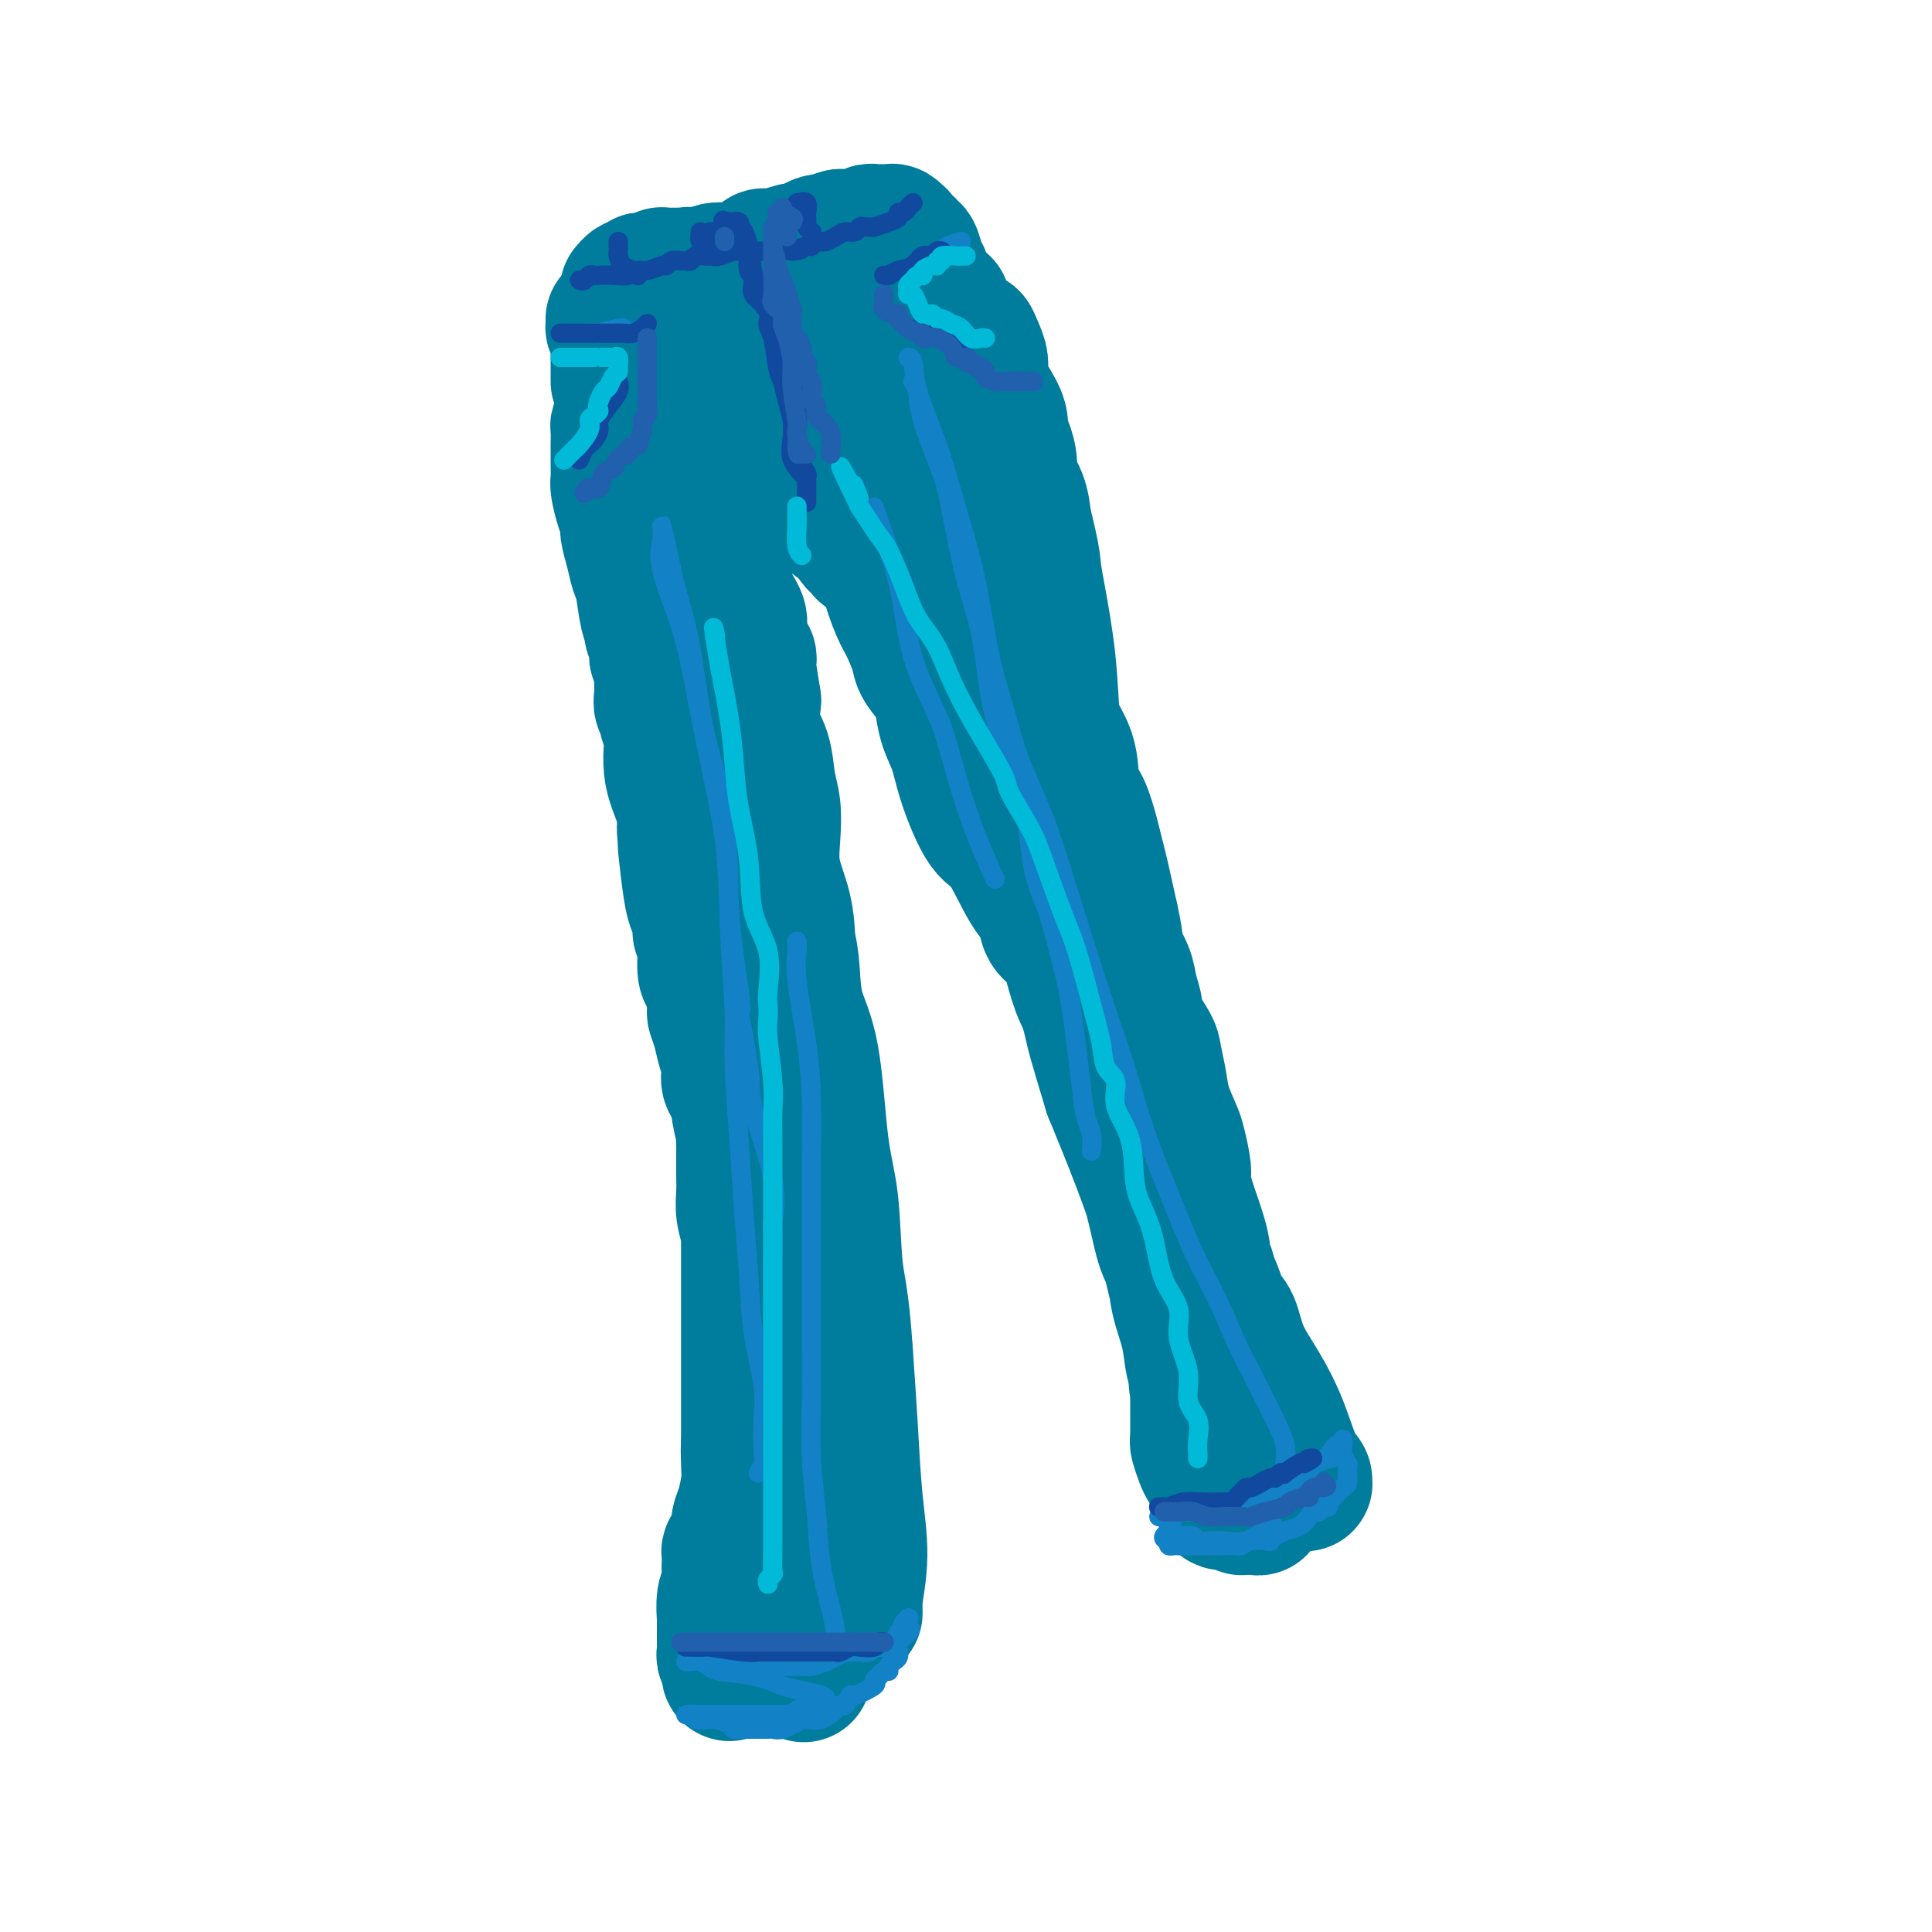 <svg viewBox='0 0 400 400' version='1.1' xmlns='http://www.w3.org/2000/svg' xmlns:xlink='http://www.w3.org/1999/xlink'><g fill='none' stroke='rgb(0,124,156)' stroke-width='28' stroke-linecap='round' stroke-linejoin='round'><path d='M133,95c-0.147,1.018 -0.294,2.036 0,3c0.294,0.964 1.030,1.873 2,4c0.970,2.127 2.175,5.472 3,8c0.825,2.528 1.272,4.240 2,6c0.728,1.760 1.738,3.568 2,5c0.262,1.432 -0.225,2.490 0,4c0.225,1.510 1.160,3.473 2,6c0.840,2.527 1.583,5.616 2,8c0.417,2.384 0.507,4.061 1,6c0.493,1.939 1.389,4.140 2,6c0.611,1.860 0.936,3.380 1,5c0.064,1.620 -0.133,3.342 0,5c0.133,1.658 0.595,3.253 1,6c0.405,2.747 0.753,6.645 1,9c0.247,2.355 0.391,3.166 1,4c0.609,0.834 1.681,1.689 2,3c0.319,1.311 -0.117,3.077 0,4c0.117,0.923 0.787,1.003 1,2c0.213,0.997 -0.030,2.912 0,4c0.030,1.088 0.333,1.349 1,2c0.667,0.651 1.698,1.692 2,3c0.302,1.308 -0.126,2.883 0,4c0.126,1.117 0.804,1.777 1,3c0.196,1.223 -0.092,3.008 0,4c0.092,0.992 0.563,1.190 1,2c0.437,0.810 0.839,2.231 1,3c0.161,0.769 0.080,0.884 0,1'/><path d='M162,215c3.067,14.368 0.734,3.288 0,-4c-0.734,-7.288 0.132,-10.783 0,-14c-0.132,-3.217 -1.262,-6.156 -2,-10c-0.738,-3.844 -1.086,-8.595 -2,-12c-0.914,-3.405 -2.395,-5.466 -3,-7c-0.605,-1.534 -0.334,-2.542 -1,-4c-0.666,-1.458 -2.269,-3.368 -3,-5c-0.731,-1.632 -0.591,-2.987 -1,-5c-0.409,-2.013 -1.366,-4.686 -2,-7c-0.634,-2.314 -0.943,-4.271 -1,-6c-0.057,-1.729 0.140,-3.229 0,-5c-0.140,-1.771 -0.615,-3.812 -1,-5c-0.385,-1.188 -0.679,-1.524 -1,-3c-0.321,-1.476 -0.668,-4.093 -1,-5c-0.332,-0.907 -0.647,-0.106 -1,-1c-0.353,-0.894 -0.743,-3.485 -1,-5c-0.257,-1.515 -0.380,-1.954 -1,-3c-0.620,-1.046 -1.735,-2.700 -2,-4c-0.265,-1.300 0.321,-2.245 0,-3c-0.321,-0.755 -1.548,-1.319 -2,-2c-0.452,-0.681 -0.129,-1.480 0,-2c0.129,-0.520 0.065,-0.760 0,-1'/><path d='M137,102c-3.233,-10.990 -0.817,-1.965 0,2c0.817,3.965 0.034,2.869 0,4c-0.034,1.131 0.680,4.487 1,7c0.320,2.513 0.246,4.181 1,7c0.754,2.819 2.334,6.787 3,10c0.666,3.213 0.416,5.670 1,9c0.584,3.330 2.002,7.534 3,11c0.998,3.466 1.576,6.193 2,9c0.424,2.807 0.694,5.694 1,7c0.306,1.306 0.646,1.030 1,2c0.354,0.970 0.720,3.186 1,5c0.280,1.814 0.473,3.226 1,5c0.527,1.774 1.387,3.910 2,6c0.613,2.090 0.979,4.136 1,7c0.021,2.864 -0.303,6.548 0,9c0.303,2.452 1.233,3.673 2,5c0.767,1.327 1.371,2.760 2,5c0.629,2.240 1.282,5.286 2,7c0.718,1.714 1.502,2.095 2,4c0.498,1.905 0.711,5.334 1,7c0.289,1.666 0.655,1.570 1,2c0.345,0.430 0.670,1.385 1,3c0.330,1.615 0.666,3.890 1,7c0.334,3.110 0.667,7.055 1,11'/><path d='M168,253c5.018,25.314 2.062,13.099 1,10c-1.062,-3.099 -0.232,2.917 0,5c0.232,2.083 -0.135,0.233 0,0c0.135,-0.233 0.773,1.150 1,0c0.227,-1.150 0.043,-4.832 0,-9c-0.043,-4.168 0.056,-8.821 -1,-14c-1.056,-5.179 -3.268,-10.885 -5,-17c-1.732,-6.115 -2.985,-12.640 -4,-19c-1.015,-6.360 -1.791,-12.555 -3,-18c-1.209,-5.445 -2.852,-10.140 -4,-15c-1.148,-4.860 -1.800,-9.887 -3,-14c-1.200,-4.113 -2.948,-7.314 -4,-11c-1.052,-3.686 -1.406,-7.858 -2,-11c-0.594,-3.142 -1.426,-5.253 -2,-7c-0.574,-1.747 -0.888,-3.131 -1,-4c-0.112,-0.869 -0.022,-1.222 0,-1c0.022,0.222 -0.025,1.018 0,3c0.025,1.982 0.122,5.149 0,8c-0.122,2.851 -0.463,5.386 0,10c0.463,4.614 1.732,11.307 3,18'/><path d='M144,167c0.696,8.010 0.936,9.037 2,12c1.064,2.963 2.952,7.864 4,11c1.048,3.136 1.255,4.507 2,7c0.745,2.493 2.027,6.108 3,9c0.973,2.892 1.635,5.061 2,7c0.365,1.939 0.431,3.649 1,6c0.569,2.351 1.641,5.345 2,8c0.359,2.655 0.004,4.972 0,7c-0.004,2.028 0.345,3.768 1,7c0.655,3.232 1.618,7.955 3,13c1.382,5.045 3.182,10.412 4,14c0.818,3.588 0.653,5.399 1,8c0.347,2.601 1.206,5.993 2,9c0.794,3.007 1.523,5.629 2,8c0.477,2.371 0.702,4.490 1,7c0.298,2.510 0.669,5.410 1,9c0.331,3.590 0.623,7.872 1,11c0.377,3.128 0.838,5.104 1,7c0.162,1.896 0.026,3.712 0,5c-0.026,1.288 0.057,2.049 0,2c-0.057,-0.049 -0.253,-0.908 0,-3c0.253,-2.092 0.954,-5.416 1,-9c0.046,-3.584 -0.565,-7.426 -1,-12c-0.435,-4.574 -0.696,-9.878 -1,-15c-0.304,-5.122 -0.652,-10.061 -1,-15'/><path d='M175,280c-0.729,-11.172 -1.551,-13.100 -2,-17c-0.449,-3.900 -0.526,-9.770 -1,-14c-0.474,-4.230 -1.344,-6.818 -2,-12c-0.656,-5.182 -1.096,-12.956 -2,-18c-0.904,-5.044 -2.270,-7.358 -3,-10c-0.730,-2.642 -0.825,-5.613 -1,-8c-0.175,-2.387 -0.432,-4.190 -1,-6c-0.568,-1.810 -1.447,-3.627 -2,-6c-0.553,-2.373 -0.780,-5.303 -1,-7c-0.220,-1.697 -0.435,-2.162 -1,-4c-0.565,-1.838 -1.481,-5.048 -2,-7c-0.519,-1.952 -0.640,-2.644 -1,-4c-0.360,-1.356 -0.958,-3.374 -2,-5c-1.042,-1.626 -2.528,-2.858 -3,-4c-0.472,-1.142 0.069,-2.194 0,-3c-0.069,-0.806 -0.750,-1.365 -1,-1c-0.250,0.365 -0.070,1.653 0,3c0.070,1.347 0.030,2.753 0,5c-0.030,2.247 -0.050,5.336 0,7c0.050,1.664 0.170,1.904 1,6c0.830,4.096 2.369,12.048 3,17c0.631,4.952 0.355,6.905 1,10c0.645,3.095 2.212,7.333 3,10c0.788,2.667 0.797,3.762 1,5c0.203,1.238 0.602,2.619 1,4'/><path d='M160,221c1.559,9.017 0.455,5.558 0,5c-0.455,-0.558 -0.263,1.785 0,4c0.263,2.215 0.596,4.303 1,7c0.404,2.697 0.879,6.003 1,9c0.121,2.997 -0.111,5.683 0,9c0.111,3.317 0.565,7.263 1,10c0.435,2.737 0.852,4.264 1,7c0.148,2.736 0.025,6.682 0,9c-0.025,2.318 0.046,3.007 0,4c-0.046,0.993 -0.208,2.288 0,4c0.208,1.712 0.788,3.841 1,6c0.212,2.159 0.057,4.350 0,6c-0.057,1.650 -0.015,2.761 0,4c0.015,1.239 0.004,2.608 0,4c-0.004,1.392 -0.001,2.807 0,4c0.001,1.193 0.000,2.165 0,3c-0.000,0.835 -0.000,1.533 0,2c0.000,0.467 -0.000,0.701 0,2c0.000,1.299 0.000,3.661 0,5c-0.000,1.339 -0.001,1.655 0,3c0.001,1.345 0.003,3.720 0,5c-0.003,1.280 -0.011,1.467 0,2c0.011,0.533 0.041,1.413 0,2c-0.041,0.587 -0.155,0.882 0,1c0.155,0.118 0.577,0.059 1,0'/><path d='M166,338c0.880,17.796 0.081,3.785 0,-2c-0.081,-5.785 0.556,-3.345 1,-4c0.444,-0.655 0.694,-4.407 1,-7c0.306,-2.593 0.670,-4.028 1,-7c0.330,-2.972 0.628,-7.482 1,-11c0.372,-3.518 0.817,-6.044 1,-9c0.183,-2.956 0.102,-6.344 0,-10c-0.102,-3.656 -0.227,-7.582 0,-10c0.227,-2.418 0.804,-3.330 1,-6c0.196,-2.670 0.011,-7.100 0,-10c-0.011,-2.900 0.152,-4.270 0,-6c-0.152,-1.730 -0.618,-3.822 -1,-6c-0.382,-2.178 -0.680,-4.444 -1,-6c-0.320,-1.556 -0.663,-2.404 -1,-4c-0.337,-1.596 -0.669,-3.940 -1,-6c-0.331,-2.060 -0.662,-3.836 -1,-6c-0.338,-2.164 -0.683,-4.715 -1,-7c-0.317,-2.285 -0.607,-4.304 -1,-6c-0.393,-1.696 -0.889,-3.067 -1,-4c-0.111,-0.933 0.165,-1.426 0,-3c-0.165,-1.574 -0.770,-4.228 -1,-6c-0.230,-1.772 -0.086,-2.660 0,-4c0.086,-1.340 0.115,-3.131 0,-5c-0.115,-1.869 -0.374,-3.817 -1,-6c-0.626,-2.183 -1.620,-4.600 -2,-7c-0.380,-2.400 -0.148,-4.783 0,-7c0.148,-2.217 0.211,-4.268 0,-6c-0.211,-1.732 -0.696,-3.145 -1,-5c-0.304,-1.855 -0.428,-4.153 -1,-6c-0.572,-1.847 -1.592,-3.242 -2,-5c-0.408,-1.758 -0.204,-3.879 0,-6'/><path d='M156,145c-2.703,-17.697 -1.459,-6.441 -1,-3c0.459,3.441 0.133,-0.933 0,-3c-0.133,-2.067 -0.072,-1.827 0,-2c0.072,-0.173 0.156,-0.761 0,-1c-0.156,-0.239 -0.554,-0.130 -1,-1c-0.446,-0.870 -0.942,-2.719 -1,-4c-0.058,-1.281 0.321,-1.996 0,-3c-0.321,-1.004 -1.342,-2.298 -2,-4c-0.658,-1.702 -0.954,-3.811 -1,-5c-0.046,-1.189 0.156,-1.459 0,-2c-0.156,-0.541 -0.671,-1.354 -1,-3c-0.329,-1.646 -0.472,-4.126 -1,-6c-0.528,-1.874 -1.440,-3.141 -2,-5c-0.560,-1.859 -0.766,-4.308 -1,-6c-0.234,-1.692 -0.495,-2.626 -1,-3c-0.505,-0.374 -1.252,-0.187 -2,0'/><path d='M142,94c-2.451,-7.758 -1.579,-1.651 -2,0c-0.421,1.651 -2.137,-1.152 -3,-2c-0.863,-0.848 -0.874,0.261 -1,0c-0.126,-0.261 -0.367,-1.891 -1,-3c-0.633,-1.109 -1.658,-1.697 -2,-2c-0.342,-0.303 -0.001,-0.319 0,-1c0.001,-0.681 -0.337,-2.025 -1,-3c-0.663,-0.975 -1.652,-1.581 -2,-2c-0.348,-0.419 -0.055,-0.651 0,-1c0.055,-0.349 -0.127,-0.814 0,-1c0.127,-0.186 0.564,-0.093 1,0'/><path d='M131,79c-0.152,-1.238 0.469,-0.332 1,0c0.531,0.332 0.974,0.089 1,0c0.026,-0.089 -0.365,-0.024 0,0c0.365,0.024 1.485,0.006 2,0c0.515,-0.006 0.425,-0.002 1,0c0.575,0.002 1.814,0.000 3,0c1.186,-0.000 2.320,-0.000 4,0c1.680,0.000 3.907,0.000 6,0c2.093,-0.000 4.051,-0.000 6,0c1.949,0.000 3.887,0.001 5,0c1.113,-0.001 1.400,-0.004 2,0c0.600,0.004 1.513,0.015 3,0c1.487,-0.015 3.546,-0.057 5,0c1.454,0.057 2.302,0.212 3,0c0.698,-0.212 1.247,-0.793 2,-1c0.753,-0.207 1.711,-0.040 2,0c0.289,0.040 -0.092,-0.046 0,0c0.092,0.046 0.658,0.223 1,0c0.342,-0.223 0.461,-0.847 1,-1c0.539,-0.153 1.499,0.166 2,0c0.501,-0.166 0.545,-0.815 1,-1c0.455,-0.185 1.323,0.094 2,0c0.677,-0.094 1.165,-0.561 2,-1c0.835,-0.439 2.018,-0.850 3,-1c0.982,-0.150 1.764,-0.040 2,0c0.236,0.040 -0.076,0.012 0,0c0.076,-0.012 0.538,-0.006 1,0'/><path d='M192,74c3.065,-0.747 1.227,-0.114 1,0c-0.227,0.114 1.157,-0.290 2,-1c0.843,-0.710 1.144,-1.726 2,-2c0.856,-0.274 2.267,0.194 3,0c0.733,-0.194 0.788,-1.051 1,-1c0.212,0.051 0.580,1.009 1,2c0.420,0.991 0.891,2.015 1,3c0.109,0.985 -0.143,1.931 0,3c0.143,1.069 0.682,2.262 1,3c0.318,0.738 0.415,1.019 1,2c0.585,0.981 1.658,2.660 2,4c0.342,1.340 -0.045,2.342 0,3c0.045,0.658 0.523,0.972 1,2c0.477,1.028 0.953,2.770 1,4c0.047,1.230 -0.333,1.946 0,3c0.333,1.054 1.381,2.444 2,4c0.619,1.556 0.810,3.278 1,5'/><path d='M212,108c1.815,7.171 1.851,8.600 2,10c0.149,1.400 0.411,2.771 1,6c0.589,3.229 1.505,8.315 2,13c0.495,4.685 0.569,8.967 1,13c0.431,4.033 1.220,7.816 2,12c0.780,4.184 1.551,8.768 2,13c0.449,4.232 0.577,8.112 1,12c0.423,3.888 1.140,7.784 2,11c0.860,3.216 1.862,5.751 3,9c1.138,3.249 2.412,7.211 3,11c0.588,3.789 0.490,7.404 1,10c0.510,2.596 1.627,4.173 3,8c1.373,3.827 3.002,9.904 4,14c0.998,4.096 1.366,6.210 2,8c0.634,1.790 1.533,3.255 2,5c0.467,1.745 0.503,3.771 1,6c0.497,2.229 1.456,4.662 2,7c0.544,2.338 0.673,4.581 1,6c0.327,1.419 0.851,2.014 1,3c0.149,0.986 -0.075,2.364 0,2c0.075,-0.364 0.451,-2.471 0,-5c-0.451,-2.529 -1.729,-5.482 -3,-10c-1.271,-4.518 -2.534,-10.601 -4,-16c-1.466,-5.399 -3.133,-10.114 -5,-15c-1.867,-4.886 -3.933,-9.943 -6,-15'/><path d='M230,226c-3.527,-11.636 -3.344,-11.226 -4,-14c-0.656,-2.774 -2.150,-8.731 -3,-13c-0.850,-4.269 -1.056,-6.849 -2,-10c-0.944,-3.151 -2.625,-6.871 -4,-11c-1.375,-4.129 -2.442,-8.666 -3,-12c-0.558,-3.334 -0.607,-5.466 -1,-8c-0.393,-2.534 -1.131,-5.469 -2,-8c-0.869,-2.531 -1.871,-4.657 -3,-7c-1.129,-2.343 -2.387,-4.901 -3,-8c-0.613,-3.099 -0.583,-6.738 -1,-10c-0.417,-3.262 -1.282,-6.146 -2,-8c-0.718,-1.854 -1.288,-2.677 -2,-4c-0.712,-1.323 -1.564,-3.146 -2,-5c-0.436,-1.854 -0.455,-3.739 -1,-5c-0.545,-1.261 -1.614,-1.900 -2,-3c-0.386,-1.100 -0.087,-2.662 0,-4c0.087,-1.338 -0.038,-2.451 0,-3c0.038,-0.549 0.238,-0.533 0,-1c-0.238,-0.467 -0.916,-1.417 -1,-2c-0.084,-0.583 0.424,-0.801 0,-1c-0.424,-0.199 -1.782,-0.380 -3,0c-1.218,0.380 -2.297,1.321 -3,2c-0.703,0.679 -1.031,1.096 -2,2c-0.969,0.904 -2.579,2.294 -4,3c-1.421,0.706 -2.652,0.729 -3,1c-0.348,0.271 0.186,0.792 0,1c-0.186,0.208 -1.093,0.104 -2,0'/><path d='M177,98c-2.521,1.403 -0.325,0.912 0,1c0.325,0.088 -1.221,0.756 -2,1c-0.779,0.244 -0.790,0.065 -1,0c-0.210,-0.065 -0.619,-0.018 -1,0c-0.381,0.018 -0.735,0.005 -1,0c-0.265,-0.005 -0.443,-0.001 -1,0c-0.557,0.001 -1.494,0.000 -2,0c-0.506,-0.000 -0.582,-0.000 -1,0c-0.418,0.000 -1.178,-0.000 -2,0c-0.822,0.000 -1.705,0.000 -2,0c-0.295,-0.000 -0.002,-0.001 0,0c0.002,0.001 -0.287,0.005 0,0c0.287,-0.005 1.152,-0.017 2,0c0.848,0.017 1.681,0.064 2,0c0.319,-0.064 0.126,-0.240 0,0c-0.126,0.240 -0.184,0.894 0,1c0.184,0.106 0.610,-0.337 1,0c0.390,0.337 0.744,1.452 1,2c0.256,0.548 0.414,0.528 1,1c0.586,0.472 1.600,1.436 2,2c0.400,0.564 0.185,0.729 0,1c-0.185,0.271 -0.338,0.649 0,1c0.338,0.351 1.169,0.676 2,1'/><path d='M175,109c1.716,1.952 1.508,2.331 2,3c0.492,0.669 1.686,1.629 2,2c0.314,0.371 -0.252,0.155 0,0c0.252,-0.155 1.320,-0.249 2,0c0.680,0.249 0.971,0.840 1,1c0.029,0.160 -0.204,-0.113 0,0c0.204,0.113 0.845,0.610 1,1c0.155,0.390 -0.177,0.672 0,1c0.177,0.328 0.864,0.704 1,1c0.136,0.296 -0.278,0.514 0,2c0.278,1.486 1.248,4.239 2,6c0.752,1.761 1.287,2.528 2,4c0.713,1.472 1.605,3.649 2,5c0.395,1.351 0.294,1.875 1,3c0.706,1.125 2.218,2.851 3,4c0.782,1.149 0.835,1.719 1,3c0.165,1.281 0.444,3.271 1,5c0.556,1.729 1.391,3.198 2,5c0.609,1.802 0.994,3.937 2,7c1.006,3.063 2.635,7.054 4,9c1.365,1.946 2.466,1.846 4,4c1.534,2.154 3.499,6.563 5,9c1.501,2.437 2.537,2.902 3,4c0.463,1.098 0.353,2.827 1,4c0.647,1.173 2.050,1.789 3,3c0.950,1.211 1.448,3.018 2,5c0.552,1.982 1.158,4.138 2,6c0.842,1.862 1.921,3.431 3,5'/><path d='M227,211c4.077,8.038 2.771,8.133 3,9c0.229,0.867 1.993,2.507 3,5c1.007,2.493 1.255,5.840 2,8c0.745,2.160 1.986,3.134 3,4c1.014,0.866 1.800,1.624 2,3c0.200,1.376 -0.185,3.370 0,4c0.185,0.630 0.942,-0.105 2,2c1.058,2.105 2.419,7.050 3,9c0.581,1.950 0.383,0.904 1,2c0.617,1.096 2.051,4.335 3,6c0.949,1.665 1.415,1.755 2,3c0.585,1.245 1.290,3.645 2,5c0.710,1.355 1.425,1.665 2,3c0.575,1.335 1.009,3.695 2,6c0.991,2.305 2.538,4.554 4,7c1.462,2.446 2.838,5.087 4,8c1.162,2.913 2.109,6.097 3,8c0.891,1.903 1.727,2.525 2,3c0.273,0.475 -0.015,0.801 0,1c0.015,0.199 0.334,0.270 0,0c-0.334,-0.270 -1.321,-0.880 -2,-2c-0.679,-1.120 -1.051,-2.748 -2,-5c-0.949,-2.252 -2.474,-5.126 -4,-8'/><path d='M262,292c-2.083,-3.437 -3.291,-5.031 -5,-8c-1.709,-2.969 -3.920,-7.313 -6,-11c-2.080,-3.687 -4.029,-6.719 -5,-10c-0.971,-3.281 -0.963,-6.813 -2,-10c-1.037,-3.187 -3.120,-6.028 -4,-8c-0.880,-1.972 -0.557,-3.075 -1,-5c-0.443,-1.925 -1.652,-4.673 -3,-8c-1.348,-3.327 -2.837,-7.232 -4,-10c-1.163,-2.768 -2.002,-4.400 -3,-7c-0.998,-2.600 -2.155,-6.169 -3,-9c-0.845,-2.831 -1.377,-4.924 -2,-7c-0.623,-2.076 -1.335,-4.134 -2,-6c-0.665,-1.866 -1.281,-3.542 -2,-5c-0.719,-1.458 -1.541,-2.700 -2,-4c-0.459,-1.300 -0.556,-2.657 -1,-4c-0.444,-1.343 -1.237,-2.670 -2,-4c-0.763,-1.330 -1.498,-2.661 -2,-5c-0.502,-2.339 -0.771,-5.687 -1,-8c-0.229,-2.313 -0.417,-3.593 -1,-5c-0.583,-1.407 -1.560,-2.942 -2,-5c-0.440,-2.058 -0.342,-4.640 -1,-8c-0.658,-3.360 -2.070,-7.500 -3,-11c-0.930,-3.500 -1.378,-6.361 -2,-9c-0.622,-2.639 -1.420,-5.055 -2,-7c-0.580,-1.945 -0.943,-3.417 -1,-5c-0.057,-1.583 0.192,-3.276 0,-4c-0.192,-0.724 -0.825,-0.479 -1,-1c-0.175,-0.521 0.108,-1.810 0,-3c-0.108,-1.190 -0.606,-2.282 -1,-3c-0.394,-0.718 -0.684,-1.062 -1,-2c-0.316,-0.938 -0.658,-2.469 -1,-4'/><path d='M196,96c-2.569,-11.491 -0.492,-2.720 0,0c0.492,2.720 -0.602,-0.611 -1,-2c-0.398,-1.389 -0.101,-0.837 0,-1c0.101,-0.163 0.007,-1.040 0,-1c-0.007,0.040 0.075,0.996 0,2c-0.075,1.004 -0.306,2.057 0,4c0.306,1.943 1.150,4.778 2,7c0.850,2.222 1.705,3.833 3,6c1.295,2.167 3.031,4.890 4,7c0.969,2.110 1.170,3.607 2,5c0.830,1.393 2.289,2.680 3,4c0.711,1.320 0.674,2.671 1,4c0.326,1.329 1.014,2.635 2,4c0.986,1.365 2.270,2.789 3,5c0.730,2.211 0.906,5.210 2,8c1.094,2.790 3.105,5.369 4,8c0.895,2.631 0.673,5.312 1,7c0.327,1.688 1.204,2.383 2,4c0.796,1.617 1.512,4.155 2,6c0.488,1.845 0.747,2.997 1,4c0.253,1.003 0.501,1.858 1,4c0.499,2.142 1.250,5.571 2,9'/><path d='M230,190c1.508,6.651 0.780,6.279 1,7c0.220,0.721 1.390,2.536 2,4c0.610,1.464 0.660,2.578 1,4c0.340,1.422 0.970,3.153 1,4c0.030,0.847 -0.540,0.812 0,2c0.540,1.188 2.190,3.600 3,5c0.810,1.400 0.780,1.790 1,3c0.220,1.210 0.690,3.241 1,5c0.310,1.759 0.461,3.246 1,5c0.539,1.754 1.468,3.775 2,5c0.532,1.225 0.667,1.654 1,3c0.333,1.346 0.862,3.608 1,5c0.138,1.392 -0.117,1.912 0,3c0.117,1.088 0.606,2.743 1,4c0.394,1.257 0.693,2.117 1,3c0.307,0.883 0.622,1.790 1,3c0.378,1.210 0.818,2.721 1,4c0.182,1.279 0.104,2.324 0,3c-0.104,0.676 -0.234,0.984 0,1c0.234,0.016 0.834,-0.260 1,0c0.166,0.260 -0.100,1.055 0,2c0.100,0.945 0.566,2.039 1,3c0.434,0.961 0.834,1.788 1,3c0.166,1.212 0.097,2.810 0,4c-0.097,1.190 -0.222,1.971 0,3c0.222,1.029 0.791,2.307 1,3c0.209,0.693 0.056,0.802 0,1c-0.056,0.198 -0.016,0.485 0,1c0.016,0.515 0.008,1.257 0,2'/><path d='M253,285c1.391,7.775 0.369,3.211 0,2c-0.369,-1.211 -0.085,0.931 0,2c0.085,1.069 -0.029,1.065 0,1c0.029,-0.065 0.200,-0.189 0,0c-0.200,0.189 -0.771,0.693 -1,1c-0.229,0.307 -0.117,0.416 0,1c0.117,0.584 0.239,1.641 0,2c-0.239,0.359 -0.838,0.018 -1,0c-0.162,-0.018 0.114,0.288 0,0c-0.114,-0.288 -0.619,-1.168 -1,-2c-0.381,-0.832 -0.638,-1.615 -1,-3c-0.362,-1.385 -0.829,-3.371 -1,-4c-0.171,-0.629 -0.046,0.100 0,0c0.046,-0.100 0.013,-1.029 0,-1c-0.013,0.029 -0.007,1.014 0,2'/><path d='M248,286c-0.619,-0.531 -0.166,1.142 0,2c0.166,0.858 0.044,0.902 0,1c-0.044,0.098 -0.012,0.250 0,1c0.012,0.750 0.002,2.097 0,3c-0.002,0.903 0.003,1.362 0,2c-0.003,0.638 -0.013,1.454 0,2c0.013,0.546 0.048,0.822 0,1c-0.048,0.178 -0.181,0.260 0,1c0.181,0.740 0.674,2.140 1,3c0.326,0.860 0.485,1.182 1,2c0.515,0.818 1.385,2.132 2,3c0.615,0.868 0.973,1.290 1,2c0.027,0.710 -0.277,1.707 0,2c0.277,0.293 1.135,-0.118 2,0c0.865,0.118 1.737,0.764 2,1c0.263,0.236 -0.084,0.063 0,0c0.084,-0.063 0.600,-0.017 1,0c0.400,0.017 0.686,0.005 1,0c0.314,-0.005 0.657,-0.002 1,0'/><path d='M260,312c1.083,0.214 0.292,0.250 0,0c-0.292,-0.250 -0.083,-0.786 0,-1c0.083,-0.214 0.042,-0.107 0,0'/><path d='M129,87c-0.423,0.387 -0.845,0.774 -1,1c-0.155,0.226 -0.041,0.291 0,1c0.041,0.709 0.010,2.061 0,3c-0.010,0.939 -0.000,1.465 0,2c0.000,0.535 -0.010,1.078 0,2c0.010,0.922 0.040,2.223 0,3c-0.040,0.777 -0.151,1.029 0,2c0.151,0.971 0.565,2.662 1,4c0.435,1.338 0.890,2.322 1,3c0.110,0.678 -0.126,1.049 0,2c0.126,0.951 0.612,2.482 1,4c0.388,1.518 0.677,3.022 1,4c0.323,0.978 0.679,1.429 1,3c0.321,1.571 0.607,4.261 1,6c0.393,1.739 0.894,2.526 1,3c0.106,0.474 -0.182,0.634 0,1c0.182,0.366 0.833,0.936 1,2c0.167,1.064 -0.151,2.621 0,3c0.151,0.379 0.771,-0.418 1,0c0.229,0.418 0.065,2.053 0,3c-0.065,0.947 -0.033,1.208 0,2c0.033,0.792 0.065,2.116 0,3c-0.065,0.884 -0.227,1.327 0,2c0.227,0.673 0.845,1.576 1,2c0.155,0.424 -0.152,0.370 0,1c0.152,0.630 0.765,1.945 1,3c0.235,1.055 0.094,1.850 0,3c-0.094,1.150 -0.141,2.656 0,4c0.141,1.344 0.469,2.527 1,4c0.531,1.473 1.266,3.237 2,5'/><path d='M142,168c2.167,11.115 0.584,4.403 0,3c-0.584,-1.403 -0.168,2.505 0,4c0.168,1.495 0.087,0.578 0,0c-0.087,-0.578 -0.182,-0.816 0,1c0.182,1.816 0.641,5.686 1,8c0.359,2.314 0.618,3.071 1,4c0.382,0.929 0.887,2.028 1,3c0.113,0.972 -0.167,1.815 0,2c0.167,0.185 0.779,-0.289 1,0c0.221,0.289 0.049,1.342 0,2c-0.049,0.658 0.025,0.920 0,2c-0.025,1.080 -0.150,2.976 0,4c0.150,1.024 0.575,1.176 1,2c0.425,0.824 0.849,2.320 1,3c0.151,0.680 0.029,0.544 0,1c-0.029,0.456 0.035,1.504 0,2c-0.035,0.496 -0.169,0.440 0,1c0.169,0.560 0.641,1.736 1,3c0.359,1.264 0.604,2.614 1,4c0.396,1.386 0.943,2.806 1,4c0.057,1.194 -0.377,2.163 0,3c0.377,0.837 1.565,1.544 2,2c0.435,0.456 0.117,0.661 0,1c-0.117,0.339 -0.033,0.811 0,1c0.033,0.189 0.017,0.094 0,0'/><path d='M153,228c1.641,9.578 0.244,3.523 0,2c-0.244,-1.523 0.667,1.487 1,3c0.333,1.513 0.089,1.527 0,2c-0.089,0.473 -0.024,1.403 0,2c0.024,0.597 0.005,0.861 0,1c-0.005,0.139 0.002,0.153 0,1c-0.002,0.847 -0.015,2.528 0,4c0.015,1.472 0.057,2.736 0,4c-0.057,1.264 -0.211,2.527 0,4c0.211,1.473 0.789,3.157 1,4c0.211,0.843 0.057,0.846 0,1c-0.057,0.154 -0.015,0.461 0,1c0.015,0.539 0.004,1.312 0,2c-0.004,0.688 -0.001,1.292 0,2c0.001,0.708 0.000,1.522 0,3c-0.000,1.478 -0.000,3.622 0,5c0.000,1.378 0.000,1.991 0,3c-0.000,1.009 -0.000,2.415 0,3c0.000,0.585 0.000,0.349 0,1c-0.000,0.651 -0.000,2.188 0,3c0.000,0.812 0.000,0.899 0,2c-0.000,1.101 -0.000,3.215 0,4c0.000,0.785 0.000,0.240 0,1c-0.000,0.760 -0.000,2.823 0,4c0.000,1.177 0.000,1.467 0,2c-0.000,0.533 -0.000,1.308 0,2c0.000,0.692 0.000,1.302 0,2c-0.000,0.698 -0.000,1.485 0,2c0.000,0.515 0.000,0.757 0,1'/><path d='M155,299c0.313,11.362 0.094,4.266 0,2c-0.094,-2.266 -0.063,0.298 0,2c0.063,1.702 0.158,2.544 0,4c-0.158,1.456 -0.568,3.528 -1,5c-0.432,1.472 -0.886,2.344 -1,3c-0.114,0.656 0.113,1.097 0,2c-0.113,0.903 -0.567,2.268 -1,3c-0.433,0.732 -0.847,0.833 -1,1c-0.153,0.167 -0.045,0.402 0,1c0.045,0.598 0.026,1.558 0,2c-0.026,0.442 -0.060,0.365 0,1c0.060,0.635 0.212,1.982 0,3c-0.212,1.018 -0.789,1.707 -1,3c-0.211,1.293 -0.057,3.190 0,4c0.057,0.810 0.015,0.532 0,1c-0.015,0.468 -0.004,1.683 0,2c0.004,0.317 0.000,-0.265 0,0c-0.000,0.265 0.004,1.378 0,2c-0.004,0.622 -0.015,0.755 0,1c0.015,0.245 0.056,0.602 0,1c-0.056,0.398 -0.207,0.838 0,1c0.207,0.162 0.774,0.046 1,0c0.226,-0.046 0.113,-0.023 0,0'/><path d='M151,343c-0.441,6.807 0.456,1.824 1,0c0.544,-1.824 0.734,-0.489 1,0c0.266,0.489 0.607,0.131 1,0c0.393,-0.131 0.836,-0.035 1,0c0.164,0.035 0.047,0.010 0,0c-0.047,-0.010 -0.023,-0.005 0,0'/><path d='M128,79c-0.000,-0.101 -0.000,-0.202 0,-1c0.000,-0.798 0.001,-2.294 0,-3c-0.001,-0.706 -0.004,-0.623 0,-1c0.004,-0.377 0.015,-1.214 0,-2c-0.015,-0.786 -0.057,-1.521 0,-2c0.057,-0.479 0.215,-0.703 0,-1c-0.215,-0.297 -0.801,-0.668 -1,-1c-0.199,-0.332 -0.012,-0.625 0,-1c0.012,-0.375 -0.153,-0.833 0,-1c0.153,-0.167 0.623,-0.045 1,0c0.377,0.045 0.662,0.012 1,0c0.338,-0.012 0.730,-0.003 1,0c0.270,0.003 0.419,0.001 1,0c0.581,-0.001 1.595,-0.000 2,0c0.405,0.000 0.203,0.000 0,0'/><path d='M133,66c1.667,0.000 2.835,0.000 4,0c1.165,-0.000 2.325,-0.000 4,0c1.675,0.000 3.863,0.001 5,0c1.137,-0.001 1.222,-0.004 2,0c0.778,0.004 2.249,0.016 3,0c0.751,-0.016 0.782,-0.061 1,0c0.218,0.061 0.625,0.226 1,0c0.375,-0.226 0.720,-0.845 1,-1c0.280,-0.155 0.495,0.154 2,0c1.505,-0.154 4.300,-0.773 6,-1c1.700,-0.227 2.303,-0.064 3,0c0.697,0.064 1.486,0.027 2,0c0.514,-0.027 0.753,-0.046 1,0c0.247,0.046 0.504,0.156 1,0c0.496,-0.156 1.233,-0.577 2,-1c0.767,-0.423 1.564,-0.849 2,-1c0.436,-0.151 0.511,-0.027 1,0c0.489,0.027 1.394,-0.045 2,0c0.606,0.045 0.914,0.205 1,0c0.086,-0.205 -0.050,-0.777 0,-1c0.050,-0.223 0.286,-0.098 1,0c0.714,0.098 1.907,0.170 3,0c1.093,-0.170 2.087,-0.582 3,-1c0.913,-0.418 1.746,-0.843 2,-1c0.254,-0.157 -0.070,-0.045 0,0c0.070,0.045 0.535,0.022 1,0'/><path d='M187,59c3.117,-0.999 1.408,-0.997 1,-1c-0.408,-0.003 0.483,-0.012 1,0c0.517,0.012 0.661,0.046 1,0c0.339,-0.046 0.875,-0.171 1,0c0.125,0.171 -0.160,0.637 0,1c0.160,0.363 0.763,0.623 1,1c0.237,0.377 0.106,0.871 0,1c-0.106,0.129 -0.186,-0.107 0,0c0.186,0.107 0.638,0.556 1,1c0.362,0.444 0.633,0.884 1,1c0.367,0.116 0.830,-0.093 1,0c0.170,0.093 0.046,0.486 0,1c-0.046,0.514 -0.013,1.147 0,1c0.013,-0.147 0.007,-1.073 0,-2'/><path d='M195,63c0.893,0.389 -0.875,-0.637 -2,-2c-1.125,-1.363 -1.606,-3.062 -2,-4c-0.394,-0.938 -0.702,-1.116 -1,-2c-0.298,-0.884 -0.588,-2.476 -1,-3c-0.412,-0.524 -0.947,0.018 -1,0c-0.053,-0.018 0.375,-0.597 0,-1c-0.375,-0.403 -1.553,-0.630 -2,-1c-0.447,-0.370 -0.161,-0.884 0,-1c0.161,-0.116 0.198,0.165 0,0c-0.198,-0.165 -0.630,-0.776 -1,-1c-0.370,-0.224 -0.677,-0.061 -1,0c-0.323,0.061 -0.663,0.020 -1,0c-0.337,-0.020 -0.671,-0.019 -1,0c-0.329,0.019 -0.651,0.058 -1,0c-0.349,-0.058 -0.723,-0.212 -1,0c-0.277,0.212 -0.455,0.789 -1,1c-0.545,0.211 -1.455,0.057 -2,0c-0.545,-0.057 -0.724,-0.015 -1,0c-0.276,0.015 -0.650,0.004 -1,0c-0.350,-0.004 -0.675,-0.002 -1,0'/><path d='M174,49c-1.737,0.378 -1.080,0.823 -1,1c0.080,0.177 -0.416,0.086 -1,0c-0.584,-0.086 -1.258,-0.166 -2,0c-0.742,0.166 -1.554,0.579 -2,1c-0.446,0.421 -0.525,0.849 -1,1c-0.475,0.151 -1.346,0.026 -2,0c-0.654,-0.026 -1.091,0.048 -1,0c0.091,-0.048 0.710,-0.219 0,0c-0.710,0.219 -2.749,0.828 -4,1c-1.251,0.172 -1.715,-0.094 -2,0c-0.285,0.094 -0.393,0.547 -1,1c-0.607,0.453 -1.714,0.905 -2,1c-0.286,0.095 0.250,-0.167 0,0c-0.250,0.167 -1.286,0.763 -2,1c-0.714,0.237 -1.105,0.116 -2,0c-0.895,-0.116 -2.295,-0.227 -3,0c-0.705,0.227 -0.714,0.793 -1,1c-0.286,0.207 -0.850,0.055 -1,0c-0.150,-0.055 0.114,-0.015 0,0c-0.114,0.015 -0.608,0.004 -1,0c-0.392,-0.004 -0.684,-0.001 -1,0c-0.316,0.001 -0.658,0.001 -1,0'/><path d='M143,57c-5.035,1.238 -2.123,0.332 -1,0c1.123,-0.332 0.456,-0.089 0,0c-0.456,0.089 -0.700,0.024 -1,0c-0.300,-0.024 -0.654,-0.007 -1,0c-0.346,0.007 -0.684,0.006 -1,0c-0.316,-0.006 -0.609,-0.016 -1,0c-0.391,0.016 -0.878,0.057 -1,0c-0.122,-0.057 0.121,-0.212 0,0c-0.121,0.212 -0.606,0.793 -1,1c-0.394,0.207 -0.697,0.042 -1,0c-0.303,-0.042 -0.606,0.040 -1,0c-0.394,-0.040 -0.880,-0.203 -1,0c-0.120,0.203 0.125,0.773 0,1c-0.125,0.227 -0.621,0.112 -1,0c-0.379,-0.112 -0.640,-0.223 -1,0c-0.360,0.223 -0.817,0.778 -1,1c-0.183,0.222 -0.091,0.111 0,0'/></g>
<g fill='none' stroke='rgb(19,129,197)' stroke-width='4' stroke-linecap='round' stroke-linejoin='round'><path d='M142,344c0.239,0.030 0.478,0.061 1,0c0.522,-0.061 1.326,-0.212 2,0c0.674,0.212 1.218,0.789 2,1c0.782,0.211 1.801,0.057 3,0c1.199,-0.057 2.579,-0.015 4,0c1.421,0.015 2.885,0.004 4,0c1.115,-0.004 1.882,-0.001 3,0c1.118,0.001 2.588,0.001 3,0c0.412,-0.001 -0.234,-0.003 0,0c0.234,0.003 1.347,0.012 2,0c0.653,-0.012 0.847,-0.046 1,0c0.153,0.046 0.264,0.170 1,0c0.736,-0.170 2.098,-0.634 3,-1c0.902,-0.366 1.345,-0.633 2,-1c0.655,-0.367 1.523,-0.834 2,-1c0.477,-0.166 0.562,-0.030 1,0c0.438,0.030 1.230,-0.044 2,0c0.770,0.044 1.520,0.206 2,0c0.480,-0.206 0.692,-0.781 1,-1c0.308,-0.219 0.713,-0.083 1,0c0.287,0.083 0.455,0.113 1,0c0.545,-0.113 1.466,-0.371 2,-1c0.534,-0.629 0.682,-1.631 1,-2c0.318,-0.369 0.805,-0.105 1,0c0.195,0.105 0.097,0.053 0,0'/><path d='M187,338c3.031,-1.179 0.608,-0.626 0,-1c-0.608,-0.374 0.597,-1.676 1,-2c0.403,-0.324 0.003,0.329 0,1c-0.003,0.671 0.392,1.360 0,2c-0.392,0.640 -1.572,1.232 -2,2c-0.428,0.768 -0.105,1.711 0,2c0.105,0.289 -0.010,-0.076 0,0c0.010,0.076 0.144,0.594 0,1c-0.144,0.406 -0.564,0.701 -1,1c-0.436,0.299 -0.886,0.601 -1,1c-0.114,0.399 0.108,0.895 0,1c-0.108,0.105 -0.547,-0.180 -1,0c-0.453,0.180 -0.920,0.827 -1,1c-0.080,0.173 0.228,-0.127 0,0c-0.228,0.127 -0.992,0.683 -1,1c-0.008,0.317 0.741,0.396 0,1c-0.741,0.604 -2.970,1.733 -4,2c-1.030,0.267 -0.859,-0.327 -1,0c-0.141,0.327 -0.592,1.576 -1,2c-0.408,0.424 -0.773,0.023 -1,0c-0.227,-0.023 -0.315,0.334 -1,1c-0.685,0.666 -1.967,1.643 -3,2c-1.033,0.357 -1.817,0.096 -2,0c-0.183,-0.096 0.233,-0.027 0,0c-0.233,0.027 -1.117,0.014 -2,0'/><path d='M166,356c-2.837,1.558 -1.929,0.953 -2,1c-0.071,0.047 -1.122,0.745 -2,1c-0.878,0.255 -1.582,0.068 -2,0c-0.418,-0.068 -0.550,-0.018 -1,0c-0.450,0.018 -1.218,0.002 -2,0c-0.782,-0.002 -1.578,0.010 -2,0c-0.422,-0.010 -0.471,-0.041 -1,0c-0.529,0.041 -1.537,0.154 -2,0c-0.463,-0.154 -0.381,-0.576 -1,-1c-0.619,-0.424 -1.939,-0.849 -3,-1c-1.061,-0.151 -1.863,-0.026 -2,0c-0.137,0.026 0.390,-0.046 0,0c-0.390,0.046 -1.699,0.208 -2,0c-0.301,-0.208 0.406,-0.788 0,-1c-0.406,-0.212 -1.923,-0.057 -2,0c-0.077,0.057 1.287,0.015 2,0c0.713,-0.015 0.775,-0.004 1,0c0.225,0.004 0.612,0.001 1,0c0.388,-0.001 0.776,-0.000 1,0c0.224,0.000 0.284,0.000 1,0c0.716,-0.000 2.089,-0.000 3,0c0.911,0.000 1.361,0.000 2,0c0.639,-0.000 1.468,-0.000 3,0c1.532,0.000 3.766,0.000 6,0'/><path d='M162,355c3.254,-0.333 2.391,-0.667 3,-1c0.609,-0.333 2.692,-0.666 4,-1c1.308,-0.334 1.841,-0.671 2,-1c0.159,-0.329 -0.055,-0.651 -1,-1c-0.945,-0.349 -2.622,-0.724 -4,-1c-1.378,-0.276 -2.457,-0.452 -4,-1c-1.543,-0.548 -3.552,-1.467 -6,-2c-2.448,-0.533 -5.337,-0.679 -7,-1c-1.663,-0.321 -2.102,-0.817 -2,-1c0.102,-0.183 0.743,-0.052 1,0c0.257,0.052 0.128,0.026 0,0'/><path d='M173,341c-0.016,-0.294 -0.031,-0.588 0,-1c0.031,-0.412 0.110,-0.943 0,-2c-0.110,-1.057 -0.408,-2.638 -1,-5c-0.592,-2.362 -1.479,-5.503 -2,-9c-0.521,-3.497 -0.675,-7.351 -1,-11c-0.325,-3.649 -0.819,-7.092 -1,-11c-0.181,-3.908 -0.049,-8.280 0,-12c0.049,-3.720 0.013,-6.787 0,-10c-0.013,-3.213 -0.005,-6.572 0,-12c0.005,-5.428 0.008,-12.926 0,-18c-0.008,-5.074 -0.027,-7.723 0,-11c0.027,-3.277 0.098,-7.183 0,-11c-0.098,-3.817 -0.366,-7.545 -1,-12c-0.634,-4.455 -1.634,-9.637 -2,-13c-0.366,-3.363 -0.099,-4.905 0,-6c0.099,-1.095 0.028,-1.741 0,-2c-0.028,-0.259 -0.014,-0.129 0,0'/><path d='M157,305c0.419,-0.649 0.837,-1.298 1,-2c0.163,-0.702 0.069,-1.455 0,-3c-0.069,-1.545 -0.113,-3.880 0,-6c0.113,-2.120 0.381,-4.025 0,-7c-0.381,-2.975 -1.413,-7.021 -2,-11c-0.587,-3.979 -0.731,-7.892 -1,-12c-0.269,-4.108 -0.664,-8.410 -1,-13c-0.336,-4.590 -0.612,-9.467 -1,-15c-0.388,-5.533 -0.887,-11.723 -1,-16c-0.113,-4.277 0.161,-6.643 0,-11c-0.161,-4.357 -0.757,-10.706 -1,-18c-0.243,-7.294 -0.135,-15.532 -1,-22c-0.865,-6.468 -2.705,-11.166 -4,-17c-1.295,-5.834 -2.046,-12.805 -3,-18c-0.954,-5.195 -2.111,-8.614 -3,-12c-0.889,-3.386 -1.510,-6.740 -2,-9c-0.490,-2.260 -0.851,-3.425 -1,-4c-0.149,-0.575 -0.087,-0.559 0,0c0.087,0.559 0.200,1.660 0,3c-0.200,1.340 -0.712,2.918 0,6c0.712,3.082 2.649,7.668 4,12c1.351,4.332 2.116,8.409 3,13c0.884,4.591 1.886,9.694 3,15c1.114,5.306 2.338,10.813 3,16c0.662,5.187 0.760,10.053 1,14c0.240,3.947 0.620,6.973 1,10'/><path d='M152,198c2.424,15.627 0.986,10.196 1,11c0.014,0.804 1.482,7.845 2,12c0.518,4.155 0.086,5.424 1,9c0.914,3.576 3.173,9.460 4,14c0.827,4.540 0.222,7.735 0,9c-0.222,1.265 -0.059,0.601 0,2c0.059,1.399 0.016,4.863 0,8c-0.016,3.137 -0.004,5.948 0,8c0.004,2.052 0.001,3.344 0,6c-0.001,2.656 -0.000,6.677 0,10c0.000,3.323 0.000,5.950 0,7c-0.000,1.050 -0.000,0.525 0,0'/><path d='M240,314c-0.057,0.008 -0.115,0.016 0,0c0.115,-0.016 0.402,-0.056 1,0c0.598,0.056 1.506,0.207 2,0c0.494,-0.207 0.573,-0.773 1,-1c0.427,-0.227 1.201,-0.114 2,0c0.799,0.114 1.624,0.228 2,0c0.376,-0.228 0.305,-0.797 1,-1c0.695,-0.203 2.157,-0.038 3,0c0.843,0.038 1.067,-0.050 1,0c-0.067,0.050 -0.426,0.237 0,0c0.426,-0.237 1.635,-0.900 2,-1c0.365,-0.100 -0.114,0.361 1,0c1.114,-0.361 3.822,-1.546 5,-2c1.178,-0.454 0.825,-0.178 1,0c0.175,0.178 0.877,0.258 1,0c0.123,-0.258 -0.332,-0.853 0,-1c0.332,-0.147 1.450,0.155 2,0c0.550,-0.155 0.531,-0.768 1,-1c0.469,-0.232 1.425,-0.083 2,0c0.575,0.083 0.770,0.099 1,0c0.230,-0.099 0.494,-0.314 1,-1c0.506,-0.686 1.253,-1.843 2,-3'/><path d='M272,303c5.581,-1.824 3.534,-0.886 3,-1c-0.534,-0.114 0.446,-1.282 1,-2c0.554,-0.718 0.683,-0.986 1,-1c0.317,-0.014 0.821,0.224 1,0c0.179,-0.224 0.034,-0.912 0,-1c-0.034,-0.088 0.043,0.425 0,1c-0.043,0.575 -0.208,1.214 0,2c0.208,0.786 0.788,1.720 1,2c0.212,0.280 0.055,-0.095 0,0c-0.055,0.095 -0.007,0.659 0,1c0.007,0.341 -0.026,0.458 0,1c0.026,0.542 0.113,1.508 0,2c-0.113,0.492 -0.425,0.510 -1,1c-0.575,0.490 -1.412,1.451 -2,2c-0.588,0.549 -0.928,0.686 -1,1c-0.072,0.314 0.122,0.804 0,1c-0.122,0.196 -0.561,0.098 -1,0'/><path d='M274,312c-1.187,1.588 -1.655,1.056 -2,1c-0.345,-0.056 -0.565,0.362 -1,1c-0.435,0.638 -1.083,1.495 -2,2c-0.917,0.505 -2.103,0.657 -3,1c-0.897,0.343 -1.504,0.875 -2,1c-0.496,0.125 -0.882,-0.159 -1,0c-0.118,0.159 0.033,0.761 0,1c-0.033,0.239 -0.250,0.117 -1,0c-0.750,-0.117 -2.032,-0.227 -3,0c-0.968,0.227 -1.621,0.793 -2,1c-0.379,0.207 -0.483,0.055 -1,0c-0.517,-0.055 -1.447,-0.015 -2,0c-0.553,0.015 -0.731,0.004 -1,0c-0.269,-0.004 -0.631,-0.001 -1,0c-0.369,0.001 -0.745,0.000 -1,0c-0.255,-0.000 -0.388,-0.000 -1,0c-0.612,0.000 -1.704,0.000 -2,0c-0.296,-0.000 0.205,-0.000 0,0c-0.205,0.000 -1.116,0.001 -2,0c-0.884,-0.001 -1.740,-0.003 -2,0c-0.260,0.003 0.075,0.011 0,0c-0.075,-0.011 -0.559,-0.041 -1,0c-0.441,0.041 -0.840,0.155 -1,0c-0.160,-0.155 -0.080,-0.577 0,-1'/><path d='M242,319c-2.150,-0.535 -0.526,-1.374 0,-2c0.526,-0.626 -0.045,-1.039 0,-1c0.045,0.039 0.707,0.532 1,1c0.293,0.468 0.218,0.913 1,1c0.782,0.087 2.420,-0.184 3,0c0.580,0.184 0.100,0.823 1,1c0.900,0.177 3.179,-0.107 5,0c1.821,0.107 3.182,0.606 5,0c1.818,-0.606 4.091,-2.316 5,-3c0.909,-0.684 0.455,-0.342 0,0'/><path d='M266,303c0.185,-1.206 0.371,-2.412 0,-4c-0.371,-1.588 -1.298,-3.558 -2,-5c-0.702,-1.442 -1.180,-2.355 -2,-4c-0.820,-1.645 -1.982,-4.023 -3,-6c-1.018,-1.977 -1.892,-3.552 -3,-6c-1.108,-2.448 -2.448,-5.770 -4,-9c-1.552,-3.230 -3.315,-6.370 -5,-10c-1.685,-3.630 -3.293,-7.750 -5,-12c-1.707,-4.250 -3.512,-8.631 -5,-13c-1.488,-4.369 -2.660,-8.727 -4,-13c-1.340,-4.273 -2.847,-8.460 -5,-15c-2.153,-6.540 -4.950,-15.434 -7,-22c-2.050,-6.566 -3.352,-10.805 -5,-15c-1.648,-4.195 -3.641,-8.346 -5,-12c-1.359,-3.654 -2.084,-6.811 -3,-10c-0.916,-3.189 -2.021,-6.410 -3,-11c-0.979,-4.590 -1.830,-10.551 -3,-16c-1.170,-5.449 -2.657,-10.388 -4,-15c-1.343,-4.612 -2.542,-8.896 -4,-13c-1.458,-4.104 -3.174,-8.028 -4,-11c-0.826,-2.972 -0.761,-4.992 -1,-6c-0.239,-1.008 -0.783,-1.002 -1,-1c-0.217,0.002 -0.109,0.001 0,0'/><path d='M189,79c0.420,0.460 0.839,0.921 1,2c0.161,1.079 0.063,2.778 1,6c0.937,3.222 2.908,7.968 4,11c1.092,3.032 1.305,4.350 2,8c0.695,3.650 1.870,9.631 3,14c1.130,4.369 2.213,7.125 3,11c0.787,3.875 1.277,8.869 2,13c0.723,4.131 1.678,7.397 3,11c1.322,3.603 3.011,7.541 4,12c0.989,4.459 1.277,9.438 2,13c0.723,3.562 1.881,5.706 3,9c1.119,3.294 2.198,7.738 3,11c0.802,3.262 1.325,5.340 2,10c0.675,4.660 1.501,11.901 2,16c0.499,4.099 0.670,5.058 1,6c0.330,0.942 0.820,1.869 1,3c0.180,1.131 0.052,2.466 0,3c-0.052,0.534 -0.026,0.267 0,0'/><path d='M206,182c-1.715,-3.801 -3.430,-7.601 -5,-12c-1.570,-4.399 -2.995,-9.395 -4,-13c-1.005,-3.605 -1.590,-5.817 -3,-9c-1.410,-3.183 -3.646,-7.336 -5,-12c-1.354,-4.664 -1.827,-9.838 -3,-15c-1.173,-5.162 -3.047,-10.313 -4,-13c-0.953,-2.687 -0.987,-2.911 -1,-3c-0.013,-0.089 -0.007,-0.045 0,0'/><path d='M117,69c0.161,0.001 0.323,0.001 1,0c0.677,-0.001 1.870,-0.004 2,0c0.130,0.004 -0.802,0.015 0,0c0.802,-0.015 3.339,-0.057 4,0c0.661,0.057 -0.555,0.211 0,0c0.555,-0.211 2.880,-0.788 4,-1c1.120,-0.212 1.034,-0.061 1,0c-0.034,0.061 -0.017,0.030 0,0'/><path d='M199,50c-1.283,0.374 -2.566,0.749 -3,1c-0.434,0.251 -0.018,0.379 -1,1c-0.982,0.621 -3.362,1.737 -4,2c-0.638,0.263 0.467,-0.325 0,0c-0.467,0.325 -2.506,1.565 -3,2c-0.494,0.435 0.558,0.065 1,0c0.442,-0.065 0.273,0.175 1,0c0.727,-0.175 2.351,-0.764 3,-1c0.649,-0.236 0.325,-0.118 0,0'/></g>
<g fill='none' stroke='rgb(17,73,159)' stroke-width='4' stroke-linecap='round' stroke-linejoin='round'><path d='M116,69c0.376,0.000 0.751,0.000 1,0c0.249,-0.000 0.370,-0.000 1,0c0.630,0.000 1.768,0.000 2,0c0.232,-0.000 -0.443,-0.000 0,0c0.443,0.000 2.005,0.001 3,0c0.995,-0.001 1.422,-0.003 2,0c0.578,0.003 1.307,0.011 2,0c0.693,-0.011 1.349,-0.042 2,0c0.651,0.042 1.298,0.155 2,0c0.702,-0.155 1.458,-0.580 2,-1c0.542,-0.420 0.869,-0.834 1,-1c0.131,-0.166 0.065,-0.083 0,0'/><path d='M183,57c0.275,0.100 0.550,0.199 1,0c0.450,-0.199 1.076,-0.698 2,-1c0.924,-0.302 2.146,-0.407 3,-1c0.854,-0.593 1.339,-1.676 2,-2c0.661,-0.324 1.497,0.109 2,0c0.503,-0.109 0.674,-0.760 1,-1c0.326,-0.240 0.807,-0.069 1,0c0.193,0.069 0.096,0.034 0,0'/><path d='M128,79c0.164,0.584 0.328,1.168 0,2c-0.328,0.832 -1.149,1.911 -2,3c-0.851,1.089 -1.733,2.189 -2,3c-0.267,0.811 0.083,1.335 0,2c-0.083,0.665 -0.597,1.471 -1,2c-0.403,0.529 -0.696,0.781 -1,1c-0.304,0.219 -0.620,0.405 -1,1c-0.380,0.595 -0.823,1.599 -1,2c-0.177,0.401 -0.089,0.201 0,0'/><path d='M191,66c0.069,0.370 0.137,0.740 1,1c0.863,0.260 2.519,0.409 3,1c0.481,0.591 -0.214,1.622 0,2c0.214,0.378 1.336,0.101 2,0c0.664,-0.101 0.869,-0.027 1,0c0.131,0.027 0.189,0.007 1,0c0.811,-0.007 2.375,-0.002 3,0c0.625,0.002 0.313,0.001 0,0'/><path d='M164,95c0.030,-0.125 0.061,-0.249 0,-1c-0.061,-0.751 -0.212,-2.127 0,-3c0.212,-0.873 0.789,-1.242 1,-2c0.211,-0.758 0.058,-1.905 0,-3c-0.058,-1.095 -0.019,-2.138 0,-3c0.019,-0.862 0.019,-1.544 0,-2c-0.019,-0.456 -0.057,-0.686 0,-1c0.057,-0.314 0.208,-0.714 0,-1c-0.208,-0.286 -0.775,-0.460 -1,-1c-0.225,-0.540 -0.107,-1.446 0,-2c0.107,-0.554 0.202,-0.756 0,-1c-0.202,-0.244 -0.702,-0.529 -1,-1c-0.298,-0.471 -0.394,-1.127 -1,-2c-0.606,-0.873 -1.720,-1.963 -2,-3c-0.280,-1.037 0.276,-2.021 0,-3c-0.276,-0.979 -1.384,-1.955 -2,-3c-0.616,-1.045 -0.740,-2.161 -1,-3c-0.260,-0.839 -0.657,-1.400 -1,-3c-0.343,-1.600 -0.631,-4.238 -1,-6c-0.369,-1.762 -0.820,-2.646 -1,-3c-0.180,-0.354 -0.090,-0.177 0,0'/><path d='M155,51c-0.010,0.389 -0.020,0.779 0,1c0.020,0.221 0.069,0.274 0,1c-0.069,0.726 -0.258,2.123 0,3c0.258,0.877 0.962,1.232 1,2c0.038,0.768 -0.589,1.949 0,3c0.589,1.051 2.396,1.971 3,3c0.604,1.029 0.007,2.169 0,3c-0.007,0.831 0.576,1.355 1,3c0.424,1.645 0.688,4.410 1,6c0.312,1.590 0.670,2.004 1,3c0.330,0.996 0.632,2.576 1,4c0.368,1.424 0.803,2.694 1,4c0.197,1.306 0.156,2.649 0,4c-0.156,1.351 -0.427,2.710 0,4c0.427,1.290 1.550,2.511 2,3c0.450,0.489 0.225,0.244 0,0'/><path d='M120,58c0.337,0.113 0.673,0.226 1,0c0.327,-0.226 0.643,-0.792 1,-1c0.357,-0.208 0.753,-0.060 1,0c0.247,0.060 0.344,0.031 1,0c0.656,-0.031 1.871,-0.065 3,0c1.129,0.065 2.173,0.229 3,0c0.827,-0.229 1.439,-0.850 2,-1c0.561,-0.150 1.071,0.170 2,0c0.929,-0.170 2.276,-0.830 3,-1c0.724,-0.170 0.824,0.152 1,0c0.176,-0.152 0.427,-0.777 1,-1c0.573,-0.223 1.467,-0.046 2,0c0.533,0.046 0.706,-0.041 1,0c0.294,0.041 0.711,0.208 1,0c0.289,-0.208 0.450,-0.792 1,-1c0.550,-0.208 1.489,-0.042 2,0c0.511,0.042 0.595,-0.041 1,0c0.405,0.041 1.130,0.207 2,0c0.870,-0.207 1.886,-0.788 3,-1c1.114,-0.212 2.325,-0.057 3,0c0.675,0.057 0.813,0.015 1,0c0.187,-0.015 0.421,-0.004 1,0c0.579,0.004 1.502,0.001 2,0c0.498,-0.001 0.571,-0.000 1,0c0.429,0.000 1.215,0.000 2,0'/><path d='M162,52c6.781,-0.863 2.734,-0.021 2,0c-0.734,0.021 1.844,-0.778 3,-1c1.156,-0.222 0.890,0.134 1,0c0.110,-0.134 0.595,-0.758 1,-1c0.405,-0.242 0.728,-0.102 1,0c0.272,0.102 0.493,0.167 1,0c0.507,-0.167 1.302,-0.567 2,-1c0.698,-0.433 1.301,-0.901 2,-1c0.699,-0.099 1.495,0.170 2,0c0.505,-0.170 0.719,-0.781 1,-1c0.281,-0.219 0.629,-0.047 1,0c0.371,0.047 0.764,-0.030 1,0c0.236,0.030 0.315,0.166 1,0c0.685,-0.166 1.976,-0.636 3,-1c1.024,-0.364 1.781,-0.623 2,-1c0.219,-0.377 -0.099,-0.872 0,-1c0.099,-0.128 0.614,0.110 1,0c0.386,-0.110 0.642,-0.568 1,-1c0.358,-0.432 0.816,-0.838 1,-1c0.184,-0.162 0.092,-0.081 0,0'/><path d='M145,48c-0.087,0.732 -0.174,1.464 0,2c0.174,0.536 0.610,0.875 1,1c0.390,0.125 0.734,0.034 1,0c0.266,-0.034 0.453,-0.012 1,0c0.547,0.012 1.453,0.015 2,0c0.547,-0.015 0.735,-0.046 1,0c0.265,0.046 0.608,0.171 1,0c0.392,-0.171 0.834,-0.638 1,-1c0.166,-0.362 0.054,-0.618 0,-1c-0.054,-0.382 -0.052,-0.891 0,-1c0.052,-0.109 0.155,0.181 0,0c-0.155,-0.181 -0.567,-0.832 -1,-1c-0.433,-0.168 -0.886,0.147 -1,0c-0.114,-0.147 0.110,-0.756 0,-1c-0.110,-0.244 -0.555,-0.122 -1,0'/><path d='M150,46c-0.500,-0.667 -0.250,-0.333 0,0'/><path d='M165,42c0.845,-0.203 1.689,-0.405 2,0c0.311,0.405 0.087,1.419 0,2c-0.087,0.581 -0.037,0.730 0,1c0.037,0.270 0.063,0.661 0,1c-0.063,0.339 -0.213,0.627 0,1c0.213,0.373 0.788,0.831 1,1c0.212,0.169 0.061,0.048 0,0c-0.061,-0.048 -0.030,-0.024 0,0'/><path d='M128,50c-0.004,0.325 -0.009,0.650 0,1c0.009,0.350 0.030,0.724 0,1c-0.030,0.276 -0.113,0.452 0,1c0.113,0.548 0.423,1.467 1,2c0.577,0.533 1.423,0.679 2,1c0.577,0.321 0.886,0.817 1,1c0.114,0.183 0.033,0.052 0,0c-0.033,-0.052 -0.016,-0.026 0,0'/><path d='M147,48c0.754,-0.032 1.507,-0.065 2,0c0.493,0.065 0.724,0.227 1,0c0.276,-0.227 0.596,-0.843 1,-1c0.404,-0.157 0.892,0.144 1,0c0.108,-0.144 -0.163,-0.732 0,-1c0.163,-0.268 0.762,-0.215 1,0c0.238,0.215 0.115,0.594 0,1c-0.115,0.406 -0.223,0.840 0,1c0.223,0.160 0.778,0.046 1,0c0.222,-0.046 0.111,-0.023 0,0'/><path d='M142,341c0.062,-0.008 0.125,-0.016 1,0c0.875,0.016 2.563,0.057 3,0c0.437,-0.057 -0.378,-0.211 1,0c1.378,0.211 4.948,0.789 7,1c2.052,0.211 2.586,0.057 3,0c0.414,-0.057 0.708,-0.015 1,0c0.292,0.015 0.582,0.004 1,0c0.418,-0.004 0.964,-0.001 1,0c0.036,0.001 -0.439,0.000 0,0c0.439,-0.000 1.791,-0.000 3,0c1.209,0.000 2.275,-0.000 3,0c0.725,0.000 1.111,0.001 2,0c0.889,-0.001 2.283,-0.004 3,0c0.717,0.004 0.757,0.015 1,0c0.243,-0.015 0.689,-0.056 1,0c0.311,0.056 0.489,0.207 1,0c0.511,-0.207 1.356,-0.774 2,-1c0.644,-0.226 1.087,-0.113 2,0c0.913,0.113 2.296,0.226 3,0c0.704,-0.226 0.728,-0.792 1,-1c0.272,-0.208 0.792,-0.060 1,0c0.208,0.060 0.104,0.030 0,0'/><path d='M240,312c-0.101,0.008 -0.202,0.016 0,0c0.202,-0.016 0.706,-0.057 1,0c0.294,0.057 0.379,0.211 1,0c0.621,-0.211 1.777,-0.788 3,-1c1.223,-0.212 2.513,-0.060 4,0c1.487,0.060 3.172,0.027 4,0c0.828,-0.027 0.800,-0.050 1,0c0.200,0.050 0.630,0.172 1,0c0.370,-0.172 0.682,-0.639 1,-1c0.318,-0.361 0.644,-0.618 1,-1c0.356,-0.382 0.743,-0.891 1,-1c0.257,-0.109 0.383,0.182 1,0c0.617,-0.182 1.723,-0.837 2,-1c0.277,-0.163 -0.275,0.166 0,0c0.275,-0.166 1.377,-0.827 2,-1c0.623,-0.173 0.766,0.142 1,0c0.234,-0.142 0.560,-0.743 1,-1c0.440,-0.257 0.994,-0.172 1,0c0.006,0.172 -0.537,0.431 0,0c0.537,-0.431 2.153,-1.552 3,-2c0.847,-0.448 0.923,-0.224 1,0'/><path d='M270,303c2.867,-1.467 1.533,-1.133 1,-1c-0.533,0.133 -0.267,0.067 0,0'/><path d='M167,104c-0.000,-0.333 -0.000,-0.667 0,-1c0.000,-0.333 0.001,-0.666 0,-1c-0.001,-0.334 -0.004,-0.669 0,-1c0.004,-0.331 0.016,-0.656 0,-1c-0.016,-0.344 -0.061,-0.705 0,-1c0.061,-0.295 0.226,-0.524 0,-1c-0.226,-0.476 -0.844,-1.200 -1,-2c-0.156,-0.800 0.150,-1.677 0,-2c-0.150,-0.323 -0.757,-0.092 -1,0c-0.243,0.092 -0.121,0.046 0,0'/></g>
<g fill='none' stroke='rgb(0,186,216)' stroke-width='4' stroke-linecap='round' stroke-linejoin='round'><path d='M159,328c-0.113,-0.316 -0.226,-0.632 0,-1c0.226,-0.368 0.793,-0.787 1,-1c0.207,-0.213 0.056,-0.221 0,-1c-0.056,-0.779 -0.015,-2.328 0,-4c0.015,-1.672 0.004,-3.466 0,-5c-0.004,-1.534 -0.001,-2.809 0,-5c0.001,-2.191 0.000,-5.297 0,-8c-0.000,-2.703 -0.000,-5.002 0,-7c0.000,-1.998 0.000,-3.695 0,-7c-0.000,-3.305 -0.000,-8.218 0,-11c0.000,-2.782 -0.000,-3.431 0,-5c0.000,-1.569 0.000,-4.056 0,-6c-0.000,-1.944 -0.000,-3.345 0,-5c0.000,-1.655 0.000,-3.564 0,-5c-0.000,-1.436 -0.000,-2.400 0,-4c0.000,-1.600 0.001,-3.837 0,-6c-0.001,-2.163 -0.004,-4.253 0,-6c0.004,-1.747 0.015,-3.153 0,-5c-0.015,-1.847 -0.056,-4.137 0,-6c0.056,-1.863 0.210,-3.299 0,-6c-0.210,-2.701 -0.786,-6.667 -1,-9c-0.214,-2.333 -0.068,-3.031 0,-4c0.068,-0.969 0.059,-2.207 0,-3c-0.059,-0.793 -0.166,-1.139 0,-3c0.166,-1.861 0.605,-5.236 0,-8c-0.605,-2.764 -2.255,-4.916 -3,-8c-0.745,-3.084 -0.583,-7.100 -1,-11c-0.417,-3.900 -1.411,-7.685 -2,-11c-0.589,-3.315 -0.774,-6.162 -1,-9c-0.226,-2.838 -0.493,-5.668 -1,-9c-0.507,-3.332 -1.253,-7.166 -2,-11'/><path d='M149,138c-1.778,-10.733 -1.222,-8.067 -1,-7c0.222,1.067 0.111,0.533 0,0'/><path d='M248,302c0.018,-0.182 0.035,-0.363 0,-1c-0.035,-0.637 -0.123,-1.729 0,-3c0.123,-1.271 0.456,-2.719 0,-4c-0.456,-1.281 -1.701,-2.394 -2,-4c-0.299,-1.606 0.348,-3.706 0,-6c-0.348,-2.294 -1.693,-4.783 -2,-7c-0.307,-2.217 0.422,-4.160 0,-6c-0.422,-1.840 -1.994,-3.575 -3,-6c-1.006,-2.425 -1.444,-5.540 -2,-8c-0.556,-2.460 -1.229,-4.266 -2,-6c-0.771,-1.734 -1.639,-3.397 -2,-6c-0.361,-2.603 -0.215,-6.147 -1,-9c-0.785,-2.853 -2.503,-5.016 -3,-7c-0.497,-1.984 0.225,-3.790 0,-5c-0.225,-1.210 -1.399,-1.826 -2,-3c-0.601,-1.174 -0.629,-2.907 -1,-5c-0.371,-2.093 -1.084,-4.545 -2,-8c-0.916,-3.455 -2.036,-7.913 -3,-11c-0.964,-3.087 -1.772,-4.803 -3,-8c-1.228,-3.197 -2.877,-7.877 -4,-11c-1.123,-3.123 -1.720,-4.691 -3,-7c-1.280,-2.309 -3.242,-5.361 -4,-7c-0.758,-1.639 -0.313,-1.867 -2,-5c-1.687,-3.133 -5.505,-9.171 -8,-14c-2.495,-4.829 -3.665,-8.448 -5,-11c-1.335,-2.552 -2.833,-4.038 -4,-6c-1.167,-1.962 -2.003,-4.402 -3,-7c-0.997,-2.598 -2.154,-5.356 -3,-7c-0.846,-1.644 -1.382,-2.173 -2,-3c-0.618,-0.827 -1.320,-1.950 -2,-3c-0.680,-1.050 -1.340,-2.025 -2,-3'/><path d='M178,105c-7.190,-14.857 -2.667,-6.000 -1,-3c1.667,3.000 0.476,0.143 0,-1c-0.476,-1.143 -0.238,-0.571 0,0'/><path d='M166,115c-0.423,-0.437 -0.845,-0.874 -1,-2c-0.155,-1.126 -0.041,-2.941 0,-4c0.041,-1.059 0.011,-1.362 0,-2c-0.011,-0.638 -0.003,-1.611 0,-2c0.003,-0.389 0.002,-0.195 0,0'/><path d='M116,74c0.330,0.000 0.660,0.000 1,0c0.340,-0.000 0.690,-0.000 1,0c0.310,0.000 0.581,0.000 1,0c0.419,-0.000 0.987,-0.000 1,0c0.013,0.000 -0.530,0.000 0,0c0.530,-0.000 2.131,-0.000 3,0c0.869,0.000 1.006,0.001 1,0c-0.006,-0.001 -0.155,-0.002 0,0c0.155,0.002 0.616,0.007 1,0c0.384,-0.007 0.692,-0.027 1,0c0.308,0.027 0.615,0.100 1,0c0.385,-0.100 0.846,-0.374 1,0c0.154,0.374 -0.000,1.395 0,2c0.000,0.605 0.155,0.795 0,1c-0.155,0.205 -0.619,0.426 -1,1c-0.381,0.574 -0.680,1.501 -1,2c-0.320,0.499 -0.663,0.571 -1,1c-0.337,0.429 -0.669,1.214 -1,2'/><path d='M124,83c-0.577,1.486 -0.018,1.701 0,2c0.018,0.299 -0.505,0.681 -1,1c-0.495,0.319 -0.963,0.576 -1,1c-0.037,0.424 0.358,1.014 0,2c-0.358,0.986 -1.467,2.367 -2,3c-0.533,0.633 -0.490,0.516 -1,1c-0.510,0.484 -1.574,1.567 -2,2c-0.426,0.433 -0.213,0.217 0,0'/><path d='M200,53c-0.403,-0.009 -0.805,-0.017 -1,0c-0.195,0.017 -0.181,0.061 -1,0c-0.819,-0.061 -2.470,-0.227 -3,0c-0.530,0.227 0.061,0.848 0,1c-0.061,0.152 -0.773,-0.166 -1,0c-0.227,0.166 0.030,0.815 0,1c-0.030,0.185 -0.347,-0.094 -1,0c-0.653,0.094 -1.642,0.560 -2,1c-0.358,0.440 -0.085,0.853 0,1c0.085,0.147 -0.020,0.028 0,0c0.020,-0.028 0.163,0.034 0,0c-0.163,-0.034 -0.633,-0.162 -1,0c-0.367,0.162 -0.631,0.616 -1,1c-0.369,0.384 -0.842,0.697 -1,1c-0.158,0.303 -0.001,0.596 0,1c0.001,0.404 -0.154,0.918 0,1c0.154,0.082 0.619,-0.267 1,0c0.381,0.267 0.680,1.149 1,2c0.320,0.851 0.663,1.672 1,2c0.337,0.328 0.669,0.164 1,0'/><path d='M192,65c0.794,0.864 0.779,0.023 1,0c0.221,-0.023 0.678,0.772 1,1c0.322,0.228 0.510,-0.111 1,0c0.490,0.111 1.284,0.671 2,1c0.716,0.329 1.355,0.428 2,1c0.645,0.572 1.297,1.617 2,2c0.703,0.383 1.459,0.103 2,0c0.541,-0.103 0.869,-0.029 1,0c0.131,0.029 0.066,0.015 0,0'/></g>
<g fill='none' stroke='rgb(33,96,173)' stroke-width='4' stroke-linecap='round' stroke-linejoin='round'><path d='M183,61c-0.014,0.331 -0.028,0.662 0,1c0.028,0.338 0.098,0.682 0,1c-0.098,0.318 -0.363,0.610 0,1c0.363,0.390 1.353,0.878 2,1c0.647,0.122 0.950,-0.121 1,0c0.050,0.121 -0.155,0.606 0,1c0.155,0.394 0.668,0.698 1,1c0.332,0.302 0.484,0.603 1,1c0.516,0.397 1.397,0.889 2,1c0.603,0.111 0.929,-0.161 1,0c0.071,0.161 -0.112,0.755 0,1c0.112,0.245 0.520,0.142 1,0c0.480,-0.142 1.031,-0.322 2,0c0.969,0.322 2.357,1.147 3,2c0.643,0.853 0.540,1.734 1,2c0.460,0.266 1.482,-0.083 2,0c0.518,0.083 0.531,0.597 1,1c0.469,0.403 1.394,0.697 2,1c0.606,0.303 0.894,0.617 1,1c0.106,0.383 0.028,0.834 0,1c-0.028,0.166 -0.008,0.047 0,0c0.008,-0.047 0.004,-0.024 0,0'/><path d='M134,70c0.000,-0.061 0.000,-0.122 0,0c-0.000,0.122 -0.000,0.427 0,1c0.000,0.573 0.000,1.414 0,2c-0.000,0.586 -0.000,0.915 0,2c0.000,1.085 0.001,2.924 0,4c-0.001,1.076 -0.004,1.387 0,2c0.004,0.613 0.016,1.528 0,2c-0.016,0.472 -0.061,0.502 0,1c0.061,0.498 0.229,1.463 0,2c-0.229,0.537 -0.854,0.644 -1,1c-0.146,0.356 0.187,0.960 0,2c-0.187,1.040 -0.894,2.515 -1,3c-0.106,0.485 0.390,-0.020 0,0c-0.390,0.020 -1.667,0.566 -2,1c-0.333,0.434 0.277,0.755 0,1c-0.277,0.245 -1.440,0.415 -2,1c-0.560,0.585 -0.518,1.586 -1,2c-0.482,0.414 -1.488,0.241 -2,1c-0.512,0.759 -0.529,2.451 -1,3c-0.471,0.549 -1.396,-0.044 -2,0c-0.604,0.044 -0.887,0.727 -1,1c-0.113,0.273 -0.057,0.137 0,0'/><path d='M141,340c0.471,0.000 0.941,0.000 1,0c0.059,0.000 -0.295,0.000 0,0c0.295,0.000 1.238,0.000 2,0c0.762,0.000 1.342,0.000 2,0c0.658,0.000 1.395,0.000 2,0c0.605,0.000 1.080,0.000 2,0c0.920,0.000 2.287,0.000 3,0c0.713,0.000 0.774,0.000 1,0c0.226,0.000 0.619,-0.000 1,0c0.381,0.000 0.749,0.000 1,0c0.251,0.000 0.383,0.000 2,0c1.617,0.000 4.719,-0.000 6,0c1.281,0.000 0.743,0.000 1,0c0.257,0.000 1.311,0.000 2,0c0.689,0.000 1.013,0.000 1,0c-0.013,0.000 -0.365,-0.000 0,0c0.365,0.000 1.446,0.000 2,0c0.554,0.000 0.582,-0.000 1,0c0.418,0.000 1.228,0.000 2,0c0.772,0.000 1.506,-0.000 2,0c0.494,0.000 0.747,0.000 1,0'/><path d='M176,340c5.593,0.000 2.076,0.000 1,0c-1.076,0.000 0.289,0.000 1,0c0.711,0.000 0.769,0.000 1,0c0.231,0.000 0.637,0.000 1,0c0.363,0.000 0.685,0.000 1,0c0.315,0.000 0.623,0.000 1,0c0.377,0.000 0.822,0.000 1,0c0.178,0.000 0.089,0.000 0,0'/><path d='M241,313c0.269,-0.008 0.539,-0.016 1,0c0.461,0.016 1.114,0.057 2,0c0.886,-0.057 2.004,-0.211 3,0c0.996,0.211 1.870,0.788 3,1c1.130,0.212 2.515,0.057 3,0c0.485,-0.057 0.071,-0.018 0,0c-0.071,0.018 0.202,0.016 1,0c0.798,-0.016 2.120,-0.045 3,0c0.880,0.045 1.318,0.166 2,0c0.682,-0.166 1.609,-0.618 3,-1c1.391,-0.382 3.248,-0.694 4,-1c0.752,-0.306 0.401,-0.608 1,-1c0.599,-0.392 2.150,-0.876 3,-1c0.850,-0.124 1.001,0.111 1,0c-0.001,-0.111 -0.154,-0.568 0,-1c0.154,-0.432 0.615,-0.838 1,-1c0.385,-0.162 0.692,-0.081 1,0'/><path d='M273,308c2.702,-0.869 1.458,-0.042 1,0c-0.458,0.042 -0.131,-0.702 0,-1c0.131,-0.298 0.065,-0.149 0,0'/><path d='M200,74c-0.100,0.446 -0.200,0.893 0,1c0.200,0.107 0.701,-0.125 1,0c0.299,0.125 0.395,0.608 1,1c0.605,0.392 1.720,0.694 2,1c0.280,0.306 -0.276,0.618 0,1c0.276,0.382 1.382,0.834 2,1c0.618,0.166 0.746,0.044 1,0c0.254,-0.044 0.632,-0.012 1,0c0.368,0.012 0.724,0.003 1,0c0.276,-0.003 0.470,-0.001 1,0c0.530,0.001 1.396,0.000 2,0c0.604,-0.000 0.945,-0.000 1,0c0.055,0.000 -0.178,0.000 0,0c0.178,-0.000 0.765,-0.000 1,0c0.235,0.000 0.117,0.000 0,0'/><path d='M172,94c-0.025,-0.137 -0.049,-0.273 0,-1c0.049,-0.727 0.172,-2.044 0,-3c-0.172,-0.956 -0.638,-1.552 -1,-2c-0.362,-0.448 -0.619,-0.748 -1,-1c-0.381,-0.252 -0.886,-0.456 -1,-1c-0.114,-0.544 0.162,-1.427 0,-2c-0.162,-0.573 -0.762,-0.835 -1,-1c-0.238,-0.165 -0.115,-0.233 0,-1c0.115,-0.767 0.223,-2.232 0,-3c-0.223,-0.768 -0.777,-0.839 -1,-1c-0.223,-0.161 -0.115,-0.414 0,-1c0.115,-0.586 0.237,-1.507 0,-2c-0.237,-0.493 -0.834,-0.560 -1,-1c-0.166,-0.440 0.100,-1.254 0,-2c-0.100,-0.746 -0.565,-1.424 -1,-2c-0.435,-0.576 -0.838,-1.051 -1,-2c-0.162,-0.949 -0.082,-2.371 0,-3c0.082,-0.629 0.166,-0.465 0,-1c-0.166,-0.535 -0.583,-1.767 -1,-3'/><path d='M163,61c-1.574,-5.369 -1.010,-2.290 -1,-2c0.010,0.290 -0.533,-2.209 -1,-4c-0.467,-1.791 -0.857,-2.875 -1,-4c-0.143,-1.125 -0.038,-2.290 0,-3c0.038,-0.710 0.011,-0.965 0,-1c-0.011,-0.035 -0.005,0.150 0,1c0.005,0.850 0.009,2.363 0,4c-0.009,1.637 -0.031,3.397 0,5c0.031,1.603 0.116,3.050 0,4c-0.116,0.950 -0.433,1.405 0,2c0.433,0.595 1.618,1.331 2,2c0.382,0.669 -0.037,1.272 0,2c0.037,0.728 0.532,1.581 1,3c0.468,1.419 0.910,3.402 1,5c0.090,1.598 -0.172,2.810 0,5c0.172,2.190 0.777,5.359 1,7c0.223,1.641 0.064,1.755 0,2c-0.064,0.245 -0.032,0.623 0,1'/><path d='M165,90c0.709,6.906 -0.020,3.171 0,2c0.020,-1.171 0.789,0.222 1,1c0.211,0.778 -0.135,0.940 0,1c0.135,0.060 0.753,0.017 1,0c0.247,-0.017 0.124,-0.009 0,0'/><path d='M150,50c0.000,-0.417 0.000,-0.833 0,-1c0.000,-0.167 0.000,-0.083 0,0'/><path d='M164,46c0.235,-0.348 0.469,-0.696 0,-1c-0.469,-0.304 -1.642,-0.564 -2,-1c-0.358,-0.436 0.100,-1.048 0,-1c-0.100,0.048 -0.756,0.755 -1,1c-0.244,0.245 -0.076,0.026 0,0c0.076,-0.026 0.059,0.140 0,1c-0.059,0.860 -0.159,2.413 0,3c0.159,0.587 0.579,0.209 1,0c0.421,-0.209 0.844,-0.249 1,0c0.156,0.249 0.045,0.785 0,1c-0.045,0.215 -0.022,0.107 0,0'/></g>
</svg>